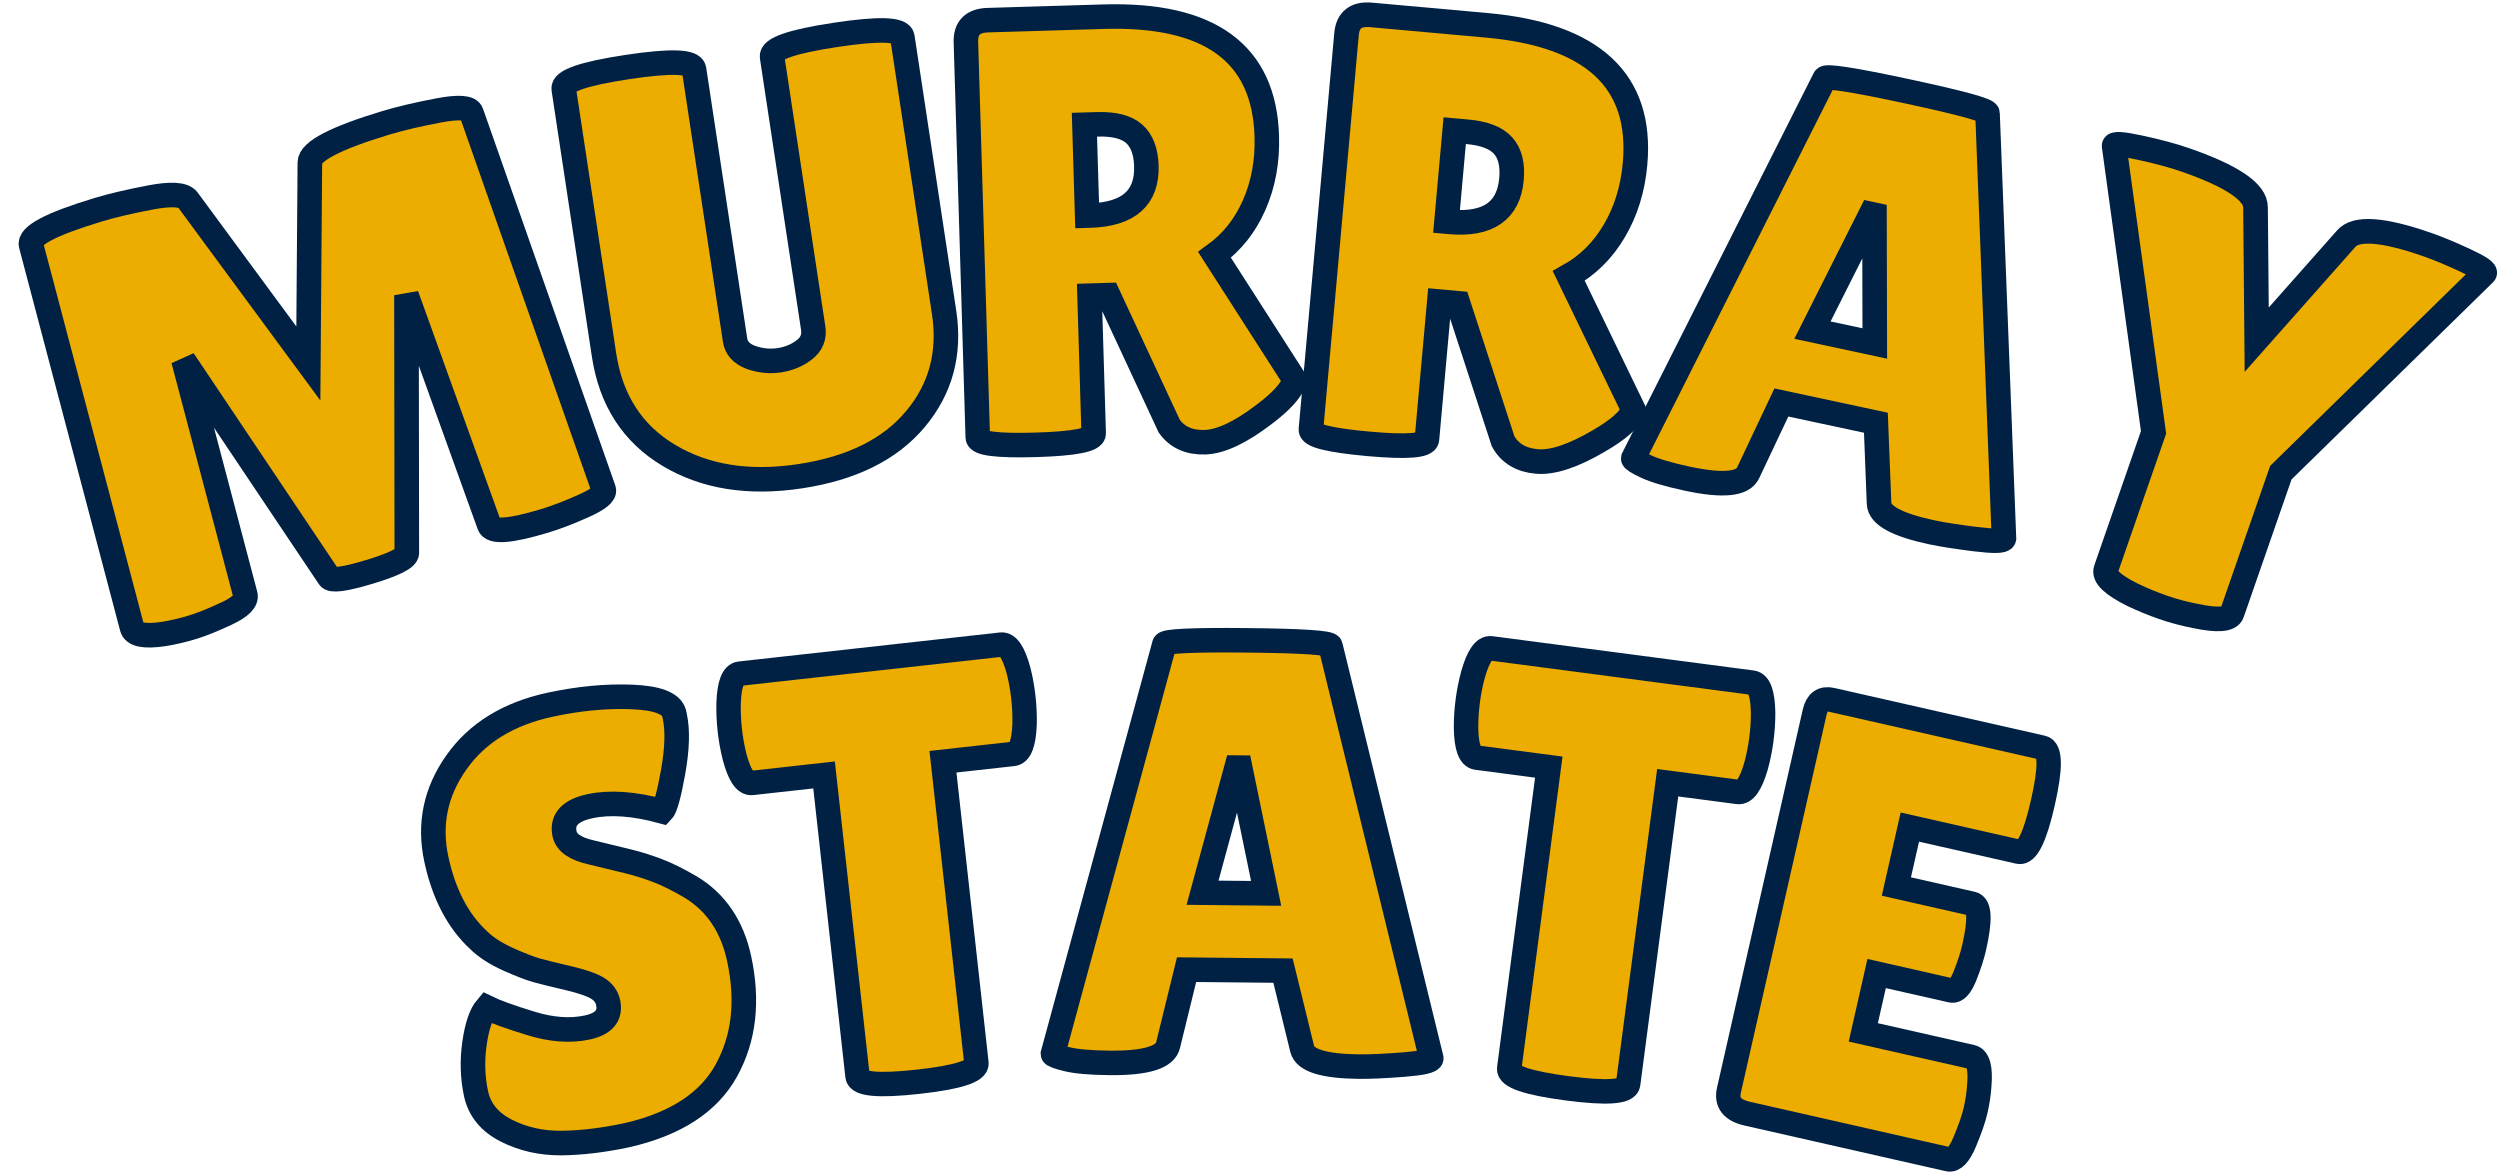<?xml version="1.0" encoding="UTF-8" standalone="no" ?>
<!DOCTYPE svg PUBLIC "-//W3C//DTD SVG 1.1//EN" "http://www.w3.org/Graphics/SVG/1.1/DTD/svg11.dtd">
<svg xmlns="http://www.w3.org/2000/svg" xmlns:xlink="http://www.w3.org/1999/xlink" version="1.1" width="204" height="96" viewBox="0 0 204 96" xml:space="preserve">
<desc>Created with Fabric.js 5.3.0</desc>
<defs>
</defs>
<g transform="matrix(1 0 0 1 102 48)"  >
<g style=""   >
		<g transform="matrix(0.96 -0.29 0.29 0.96 -76.67 -17.92)"  >
<path style="stroke: rgb(0,33,68); stroke-width: 2; stroke-dasharray: none; stroke-linecap: butt; stroke-dashoffset: 0; stroke-linejoin: miter; stroke-miterlimit: 4; fill: rgb(236,172,0); fill-rule: nonzero; opacity: 1;"  paint-order="stroke"  transform=" translate(-22.46, 17.32)" d="M 37.12 0.05 L 37.12 0.05 Q 32.71 0.05 32.71 -0.94 L 32.71 -0.94 L 31.67 -20.78 L 25.63 -0.69 Q 25.44 -0.1 22.27 -0.1 Q 19.1 -0.1 19 -0.64 L 19 -0.64 L 12.77 -20.98 L 12.07 -1.24 Q 12.03 -0.49 10.19 -0.22 Q 8.36 0.05 7.15 0.05 Q 5.94 0.05 4.8 -0.1 L 4.8 -0.1 Q 2.42 -0.45 2.47 -1.34 L 2.47 -1.34 L 3.61 -33.5 Q 3.61 -34.69 9.65 -34.69 L 9.65 -34.69 Q 11.43 -34.69 14 -34.42 Q 16.58 -34.15 16.88 -33.35 L 16.88 -33.35 L 22.42 -17.77 L 27.27 -33.4 Q 27.71 -34.69 34.1 -34.69 L 34.1 -34.69 Q 35.93 -34.69 38.48 -34.42 Q 41.02 -34.15 41.02 -33.45 L 41.02 -33.45 L 42.46 -0.99 Q 42.46 -0.45 40.53 -0.2 Q 38.6 0.05 37.12 0.05 Z" stroke-linecap="round" />
</g>
		<g transform="matrix(0.99 -0.15 0.15 0.99 -39.7 -26.47)"  >
<path style="stroke: rgb(0,33,68); stroke-width: 2; stroke-dasharray: none; stroke-linecap: butt; stroke-dashoffset: 0; stroke-linejoin: miter; stroke-miterlimit: 4; fill: rgb(236,172,0); fill-rule: nonzero; opacity: 1;"  paint-order="stroke"  transform=" translate(-15.44, 17.07)" d="M 18.66 -11.28 L 18.66 -33.65 Q 18.66 -34.64 24.03 -34.64 Q 29.4 -34.64 29.4 -33.65 L 29.4 -33.65 L 29.4 -10.94 Q 29.4 -5.89 25.78 -2.7 Q 22.17 0.49 15.81 0.49 Q 9.45 0.49 5.47 -2.8 Q 1.48 -6.09 1.48 -11.68 L 1.48 -11.68 L 1.48 -33.6 Q 1.48 -34.59 6.85 -34.59 Q 12.22 -34.59 12.22 -33.6 L 12.22 -33.6 L 12.22 -11.28 Q 12.22 -10.29 13.26 -9.7 L 13.26 -9.7 Q 14.35 -9.11 15.54 -9.11 Q 16.73 -9.11 17.69 -9.65 Q 18.66 -10.19 18.66 -11.28 L 18.66 -11.28 Z" stroke-linecap="round" />
</g>
		<g transform="matrix(1 -0.03 0.03 1 -9.71 -29.22)"  >
<path style="stroke: rgb(0,33,68); stroke-width: 2; stroke-dasharray: none; stroke-linecap: butt; stroke-dashoffset: 0; stroke-linejoin: miter; stroke-miterlimit: 4; fill: rgb(236,172,0); fill-rule: nonzero; opacity: 1;"  paint-order="stroke"  transform=" translate(-15.47, 17.17)" d="M 11.93 -11.93 L 11.93 -0.69 Q 11.93 0.1 7.23 0.1 L 7.23 0.1 Q 2.47 0.1 2.47 -0.64 L 2.47 -0.64 L 2.47 -32.91 Q 2.47 -34.64 4.31 -34.64 L 4.31 -34.64 L 13.76 -34.64 Q 26.77 -34.64 26.77 -24.5 L 26.77 -24.5 Q 26.77 -21.43 25.58 -18.93 Q 24.4 -16.43 22.22 -14.95 L 22.22 -14.95 L 28.46 -4.55 Q 28.06 -3.37 25.88 -1.83 L 25.88 -1.83 Q 22.91 0.3 20.98 0.3 Q 19.05 0.3 18.11 -1.09 L 18.11 -1.09 L 13.46 -11.93 L 11.93 -11.93 Z M 12.97 -25.88 L 11.93 -25.88 L 11.93 -18.46 L 12.17 -18.46 Q 16.88 -18.46 16.88 -22.37 L 16.88 -22.37 Q 16.88 -24.15 15.96 -25.02 Q 15.04 -25.88 12.97 -25.88 L 12.97 -25.88 Z" stroke-linecap="round" />
</g>
		<g transform="matrix(1 0.09 -0.09 1 19.46 -28.31)"  >
<path style="stroke: rgb(0,33,68); stroke-width: 2; stroke-dasharray: none; stroke-linecap: butt; stroke-dashoffset: 0; stroke-linejoin: miter; stroke-miterlimit: 4; fill: rgb(236,172,0); fill-rule: nonzero; opacity: 1;"  paint-order="stroke"  transform=" translate(-15.47, 17.17)" d="M 11.93 -11.93 L 11.93 -0.69 Q 11.93 0.1 7.23 0.1 L 7.23 0.1 Q 2.47 0.1 2.47 -0.64 L 2.47 -0.64 L 2.47 -32.91 Q 2.47 -34.64 4.31 -34.64 L 4.31 -34.64 L 13.76 -34.64 Q 26.77 -34.64 26.77 -24.5 L 26.77 -24.5 Q 26.77 -21.43 25.58 -18.93 Q 24.4 -16.43 22.22 -14.95 L 22.22 -14.95 L 28.46 -4.55 Q 28.06 -3.37 25.88 -1.83 L 25.88 -1.83 Q 22.91 0.3 20.98 0.3 Q 19.05 0.3 18.11 -1.09 L 18.11 -1.09 L 13.46 -11.93 L 11.93 -11.93 Z M 12.97 -25.88 L 11.93 -25.88 L 11.93 -18.46 L 12.17 -18.46 Q 16.88 -18.46 16.88 -22.37 L 16.88 -22.37 Q 16.88 -24.15 15.96 -25.02 Q 15.04 -25.88 12.97 -25.88 L 12.97 -25.88 Z" stroke-linecap="round" />
</g>
		<g transform="matrix(0.98 0.21 -0.21 0.98 49.88 -23.58)"  >
<path style="stroke: rgb(0,33,68); stroke-width: 2; stroke-dasharray: none; stroke-linecap: butt; stroke-dashoffset: 0; stroke-linejoin: miter; stroke-miterlimit: 4; fill: rgb(236,172,0); fill-rule: nonzero; opacity: 1;"  paint-order="stroke"  transform=" translate(-16.18, 17.25)" d="M 25.73 0.1 L 25.73 0.1 Q 21.43 0.1 21.08 -1.29 L 21.08 -1.29 L 19.45 -7.67 L 11.58 -7.67 L 10.14 -1.53 Q 9.85 0 5.39 0 L 5.39 0 Q 3.02 0 1.88 -0.27 Q 0.74 -0.54 0.74 -0.69 L 0.74 -0.69 L 9.5 -34.2 Q 9.5 -34.59 16.28 -34.59 Q 23.06 -34.59 23.06 -34.2 L 23.06 -34.2 L 31.62 -0.64 Q 31.62 -0.3 29.35 -0.1 Q 27.07 0.1 25.73 0.1 Z M 15.49 -24.2 L 12.82 -13.96 L 18.01 -13.96 L 15.79 -24.2 L 15.49 -24.2 Z" stroke-linecap="round" />
</g>
		<g transform="matrix(0.95 0.33 -0.33 0.95 80.11 -15.06)"  >
<path style="stroke: rgb(0,33,68); stroke-width: 2; stroke-dasharray: none; stroke-linecap: butt; stroke-dashoffset: 0; stroke-linejoin: miter; stroke-miterlimit: 4; fill: rgb(236,172,0); fill-rule: nonzero; opacity: 1;"  paint-order="stroke"  transform=" translate(-15.33, 17.34)" d="M 15.54 -22.91 L 19.7 -33.01 Q 20.34 -34.74 26.03 -34.74 L 26.03 -34.74 Q 27.47 -34.74 29.42 -34.54 Q 31.37 -34.34 31.23 -34.05 L 31.23 -34.05 L 20.93 -13.36 L 20.93 -1.29 Q 20.93 -0.45 18.21 -0.1 L 18.21 -0.1 Q 16.83 0.1 15.49 0.1 Q 14.15 0.1 12.82 -0.05 L 12.82 -0.05 Q 10.1 -0.4 10.1 -1.29 L 10.1 -1.29 L 10.1 -13.06 L -0.54 -33.95 Q -0.74 -34.25 1.48 -34.52 Q 3.71 -34.79 5.25 -34.79 L 5.25 -34.79 Q 11.33 -34.79 11.93 -33.01 L 11.93 -33.01 L 15.54 -22.91 Z" stroke-linecap="round" />
</g>
		<g transform="matrix(0.98 -0.21 0.21 0.98 -54.27 27.13)"  >
<path style="stroke: rgb(0,33,68); stroke-width: 2; stroke-dasharray: none; stroke-linecap: butt; stroke-dashoffset: 0; stroke-linejoin: miter; stroke-miterlimit: 4; fill: rgb(236,172,0); fill-rule: nonzero; opacity: 1;"  paint-order="stroke"  transform=" translate(-13.06, 17.3)" d="M 3.76 -12.07 L 3.76 -12.07 Q 4.7 -11.33 7 -10.05 Q 9.3 -8.76 11.41 -8.76 Q 13.51 -8.76 13.51 -10.39 L 13.51 -10.39 Q 13.51 -11.13 12.92 -11.7 Q 12.32 -12.27 10.74 -13.02 Q 9.16 -13.76 8.36 -14.18 Q 7.57 -14.6 6.26 -15.56 Q 4.95 -16.53 4.26 -17.57 L 4.26 -17.57 Q 2.28 -20.39 2.28 -24.74 Q 2.28 -29.1 5.52 -32.09 Q 8.76 -35.09 14 -35.09 L 14 -35.09 Q 17.57 -35.09 20.59 -34.32 Q 23.61 -33.55 23.7 -32.32 L 23.7 -32.32 Q 23.7 -32.17 23.7 -32.02 L 23.7 -32.02 Q 23.7 -30.29 22.62 -27.64 Q 21.53 -24.99 21.08 -24.69 L 21.08 -24.69 Q 17.91 -26.33 15.42 -26.33 Q 12.92 -26.33 12.92 -24.55 L 12.92 -24.55 Q 12.92 -23.46 14.75 -22.62 L 14.75 -22.62 Q 15.14 -22.42 15.89 -22.07 Q 16.63 -21.72 17.59 -21.25 Q 18.56 -20.78 19.67 -20.07 Q 20.78 -19.35 22.07 -18.16 L 22.07 -18.16 Q 24.69 -15.69 24.69 -11.63 L 24.69 -11.63 Q 24.69 -6.33 21.77 -2.97 Q 18.85 0.4 12.77 0.49 L 12.77 0.49 Q 9.8 0.49 7.4 0 Q 5 -0.49 3.22 -1.93 Q 1.44 -3.37 1.44 -5.39 Q 1.44 -7.42 2.18 -9.43 Q 2.92 -11.43 3.76 -12.07 Z" stroke-linecap="round" />
</g>
		<g transform="matrix(0.99 -0.11 0.11 0.99 -29.05 23.03)"  >
<path style="stroke: rgb(0,33,68); stroke-width: 2; stroke-dasharray: none; stroke-linecap: butt; stroke-dashoffset: 0; stroke-linejoin: miter; stroke-miterlimit: 4; fill: rgb(236,172,0); fill-rule: nonzero; opacity: 1;"  paint-order="stroke"  transform=" translate(-12.4, 17.22)" d="M 17.37 -25.63 L 17.37 -0.79 Q 17.37 0.2 12.47 0.2 Q 7.57 0.2 7.57 -0.79 L 7.57 -0.79 L 7.57 -25.63 L 1.63 -25.63 Q 0.79 -25.63 0.45 -27.91 L 0.45 -27.91 Q 0.3 -29 0.3 -30.14 Q 0.3 -31.28 0.45 -32.36 L 0.45 -32.36 Q 0.79 -34.64 1.63 -34.64 L 1.63 -34.64 L 23.16 -34.64 Q 24 -34.64 24.35 -32.36 L 24.35 -32.36 Q 24.5 -31.28 24.5 -30.14 Q 24.5 -29 24.35 -27.91 L 24.35 -27.91 Q 24 -25.63 23.16 -25.63 L 23.16 -25.63 L 17.37 -25.63 Z" stroke-linecap="round" />
</g>
		<g transform="matrix(1 0.01 -0.01 1 -0.48 21.59)"  >
<path style="stroke: rgb(0,33,68); stroke-width: 2; stroke-dasharray: none; stroke-linecap: butt; stroke-dashoffset: 0; stroke-linejoin: miter; stroke-miterlimit: 4; fill: rgb(236,172,0); fill-rule: nonzero; opacity: 1;"  paint-order="stroke"  transform=" translate(-16.18, 17.25)" d="M 25.73 0.1 L 25.73 0.1 Q 21.43 0.1 21.08 -1.29 L 21.08 -1.29 L 19.45 -7.67 L 11.58 -7.67 L 10.14 -1.53 Q 9.85 0 5.39 0 L 5.39 0 Q 3.02 0 1.88 -0.27 Q 0.74 -0.54 0.74 -0.69 L 0.74 -0.69 L 9.5 -34.2 Q 9.5 -34.59 16.28 -34.59 Q 23.06 -34.59 23.06 -34.2 L 23.06 -34.2 L 31.62 -0.64 Q 31.62 -0.3 29.35 -0.1 Q 27.07 0.1 25.73 0.1 Z M 15.49 -24.2 L 12.82 -13.96 L 18.01 -13.96 L 15.79 -24.2 L 15.49 -24.2 Z" stroke-linecap="round" />
</g>
		<g transform="matrix(0.99 0.13 -0.13 0.99 28.07 23.55)"  >
<path style="stroke: rgb(0,33,68); stroke-width: 2; stroke-dasharray: none; stroke-linecap: butt; stroke-dashoffset: 0; stroke-linejoin: miter; stroke-miterlimit: 4; fill: rgb(236,172,0); fill-rule: nonzero; opacity: 1;"  paint-order="stroke"  transform=" translate(-12.4, 17.22)" d="M 17.37 -25.63 L 17.37 -0.79 Q 17.37 0.2 12.47 0.2 Q 7.57 0.2 7.57 -0.79 L 7.57 -0.79 L 7.57 -25.63 L 1.63 -25.63 Q 0.79 -25.63 0.45 -27.91 L 0.45 -27.91 Q 0.3 -29 0.3 -30.14 Q 0.3 -31.28 0.45 -32.36 L 0.45 -32.36 Q 0.79 -34.64 1.63 -34.64 L 1.63 -34.64 L 23.16 -34.64 Q 24 -34.64 24.35 -32.36 L 24.35 -32.36 Q 24.5 -31.28 24.5 -30.14 Q 24.5 -29 24.35 -27.91 L 24.35 -27.91 Q 24 -25.63 23.16 -25.63 L 23.16 -25.63 L 17.37 -25.63 Z" stroke-linecap="round" />
</g>
		<g transform="matrix(0.97 0.22 -0.22 0.97 52.3 27.87)"  >
<path style="stroke: rgb(0,33,68); stroke-width: 2; stroke-dasharray: none; stroke-linecap: butt; stroke-dashoffset: 0; stroke-linejoin: miter; stroke-miterlimit: 4; fill: rgb(236,172,0); fill-rule: nonzero; opacity: 1;"  paint-order="stroke"  transform=" translate(-12.52, 17.32)" d="M 12.17 -20.88 L 18.56 -20.88 Q 19.5 -20.88 19.5 -17.42 L 19.5 -17.42 Q 19.5 -16.38 19.28 -14.97 Q 19.05 -13.56 18.46 -13.56 L 18.46 -13.56 L 12.17 -13.56 L 12.17 -8.61 L 21.28 -8.61 Q 22.12 -8.61 22.42 -6.43 L 22.42 -6.43 Q 22.57 -5.49 22.57 -4.43 Q 22.57 -3.37 22.27 -1.68 Q 21.97 0 21.28 0 L 21.28 0 L 4.35 0 Q 2.47 0 2.47 -1.53 L 2.47 -1.53 L 2.47 -33.35 Q 2.47 -34.64 3.61 -34.64 L 3.61 -34.64 L 21.33 -34.64 Q 22.37 -34.64 22.37 -30.26 Q 22.37 -25.88 21.33 -25.88 L 21.33 -25.88 L 12.17 -25.88 L 12.17 -20.88 Z" stroke-linecap="round" />
</g>
</g>
</g>
</svg>